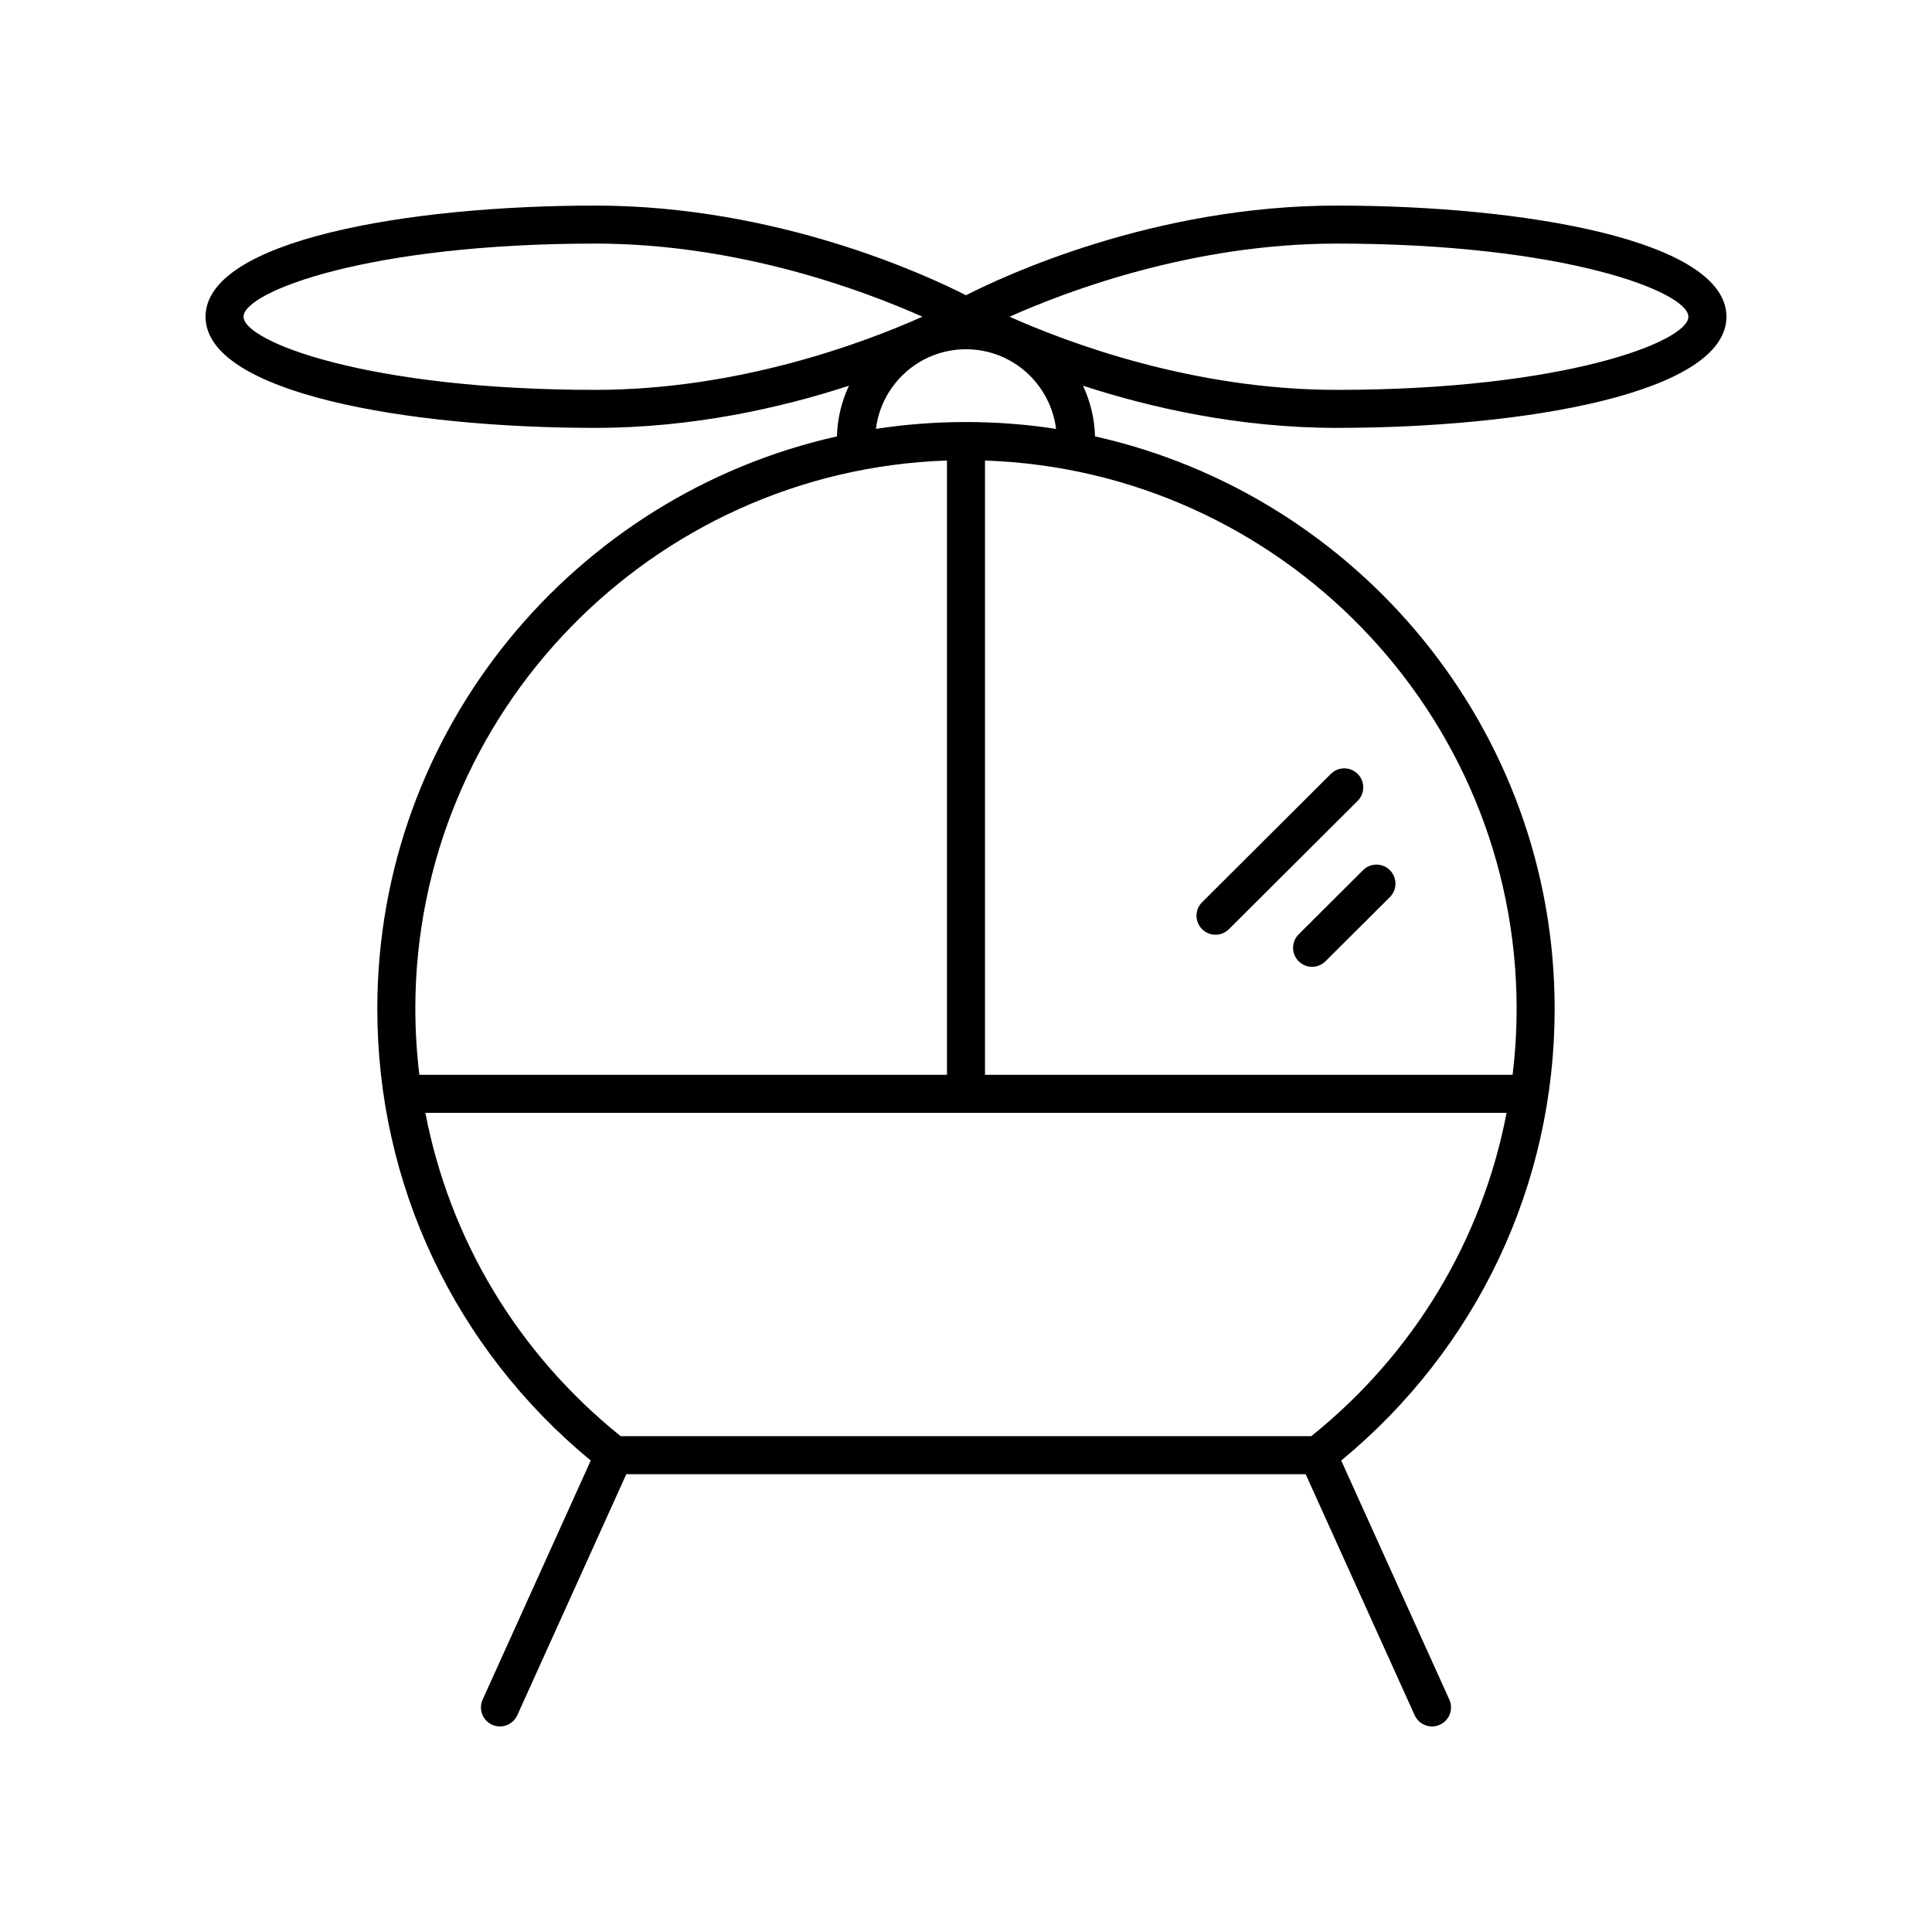 <?xml version="1.0" encoding="UTF-8"?>
<!-- Uploaded to: ICON Repo, www.iconrepo.com, Generator: ICON Repo Mixer Tools -->
<svg fill="#000000" width="800px" height="800px" version="1.1" viewBox="144 144 512 512" xmlns="http://www.w3.org/2000/svg">
 <g>
  <path d="m498.24 198.48c-48.367 0-88.16 18.613-98.242 23.766-10.086-5.152-49.875-23.766-98.246-23.766-49.738 0-103.28 9.219-103.28 29.453 0 20.242 53.539 29.461 103.28 29.461 26.004 0 49.465-5.391 67.234-11.172-1.926 4.106-3.055 8.641-3.195 13.43-69.617 15.59-121.8 77.668-121.8 151.71 0 46.625 20.594 89.996 56.562 119.7l-28.648 63.352c-1.145 2.535-0.02 5.519 2.516 6.668 0.672 0.301 1.375 0.445 2.07 0.445 1.918 0 3.754-1.102 4.594-2.961l28.891-63.887h180.04l28.891 63.887c0.84 1.859 2.676 2.961 4.594 2.961 0.695 0 1.398-0.145 2.07-0.449 2.535-1.145 3.66-4.133 2.516-6.668l-28.648-63.352c35.973-29.703 56.562-73.074 56.562-119.7 0-74.039-52.184-136.12-121.8-151.71-0.141-4.789-1.27-9.324-3.195-13.43 17.773 5.785 41.234 11.176 67.238 11.176 49.742 0 103.28-9.219 103.28-29.461 0-20.234-53.539-29.453-103.28-29.453zm-74.371 59.184c-7.785-1.199-15.754-1.824-23.871-1.824s-16.09 0.625-23.875 1.82c1.492-11.859 11.566-21.102 23.875-21.102s22.379 9.242 23.871 21.105zm-122.12-10.344c-60.305 0-93.203-12.809-93.203-19.387 0-6.578 32.898-19.379 93.203-19.379 38.062 0 71.289 12.5 86.691 19.379-15.398 6.879-48.629 19.387-86.691 19.387zm-47.684 164.04c0-78.516 62.75-142.66 140.89-145.32v162.79h-139.82c-0.691-5.758-1.066-11.586-1.066-17.477zm237.44 113.24h-183.02c-27.285-21.922-45.324-52.176-51.754-85.688h286.53c-6.434 33.512-24.469 63.766-51.754 85.688zm54.414-113.24c0 5.891-0.375 11.719-1.066 17.477h-139.82v-162.79c78.141 2.656 140.89 66.797 140.89 145.32zm-47.684-164.04c-38.062 0-71.289-12.508-86.691-19.387 15.398-6.879 48.629-19.379 86.691-19.379 60.305 0 93.203 12.801 93.203 19.379 0 6.578-32.898 19.387-93.203 19.387z"/>
  <path d="m488.16 391.61c-1.969 1.965-1.973 5.152-0.012 7.125 0.984 0.988 2.273 1.48 3.566 1.48 1.285 0 2.574-0.492 3.559-1.473l17.059-17.004c1.969-1.965 1.973-5.152 0.012-7.125-1.965-1.973-5.152-1.977-7.125-0.012z"/>
  <path d="m466.12 391.71c1.289 0 2.574-0.492 3.559-1.473l34.121-34.008c1.969-1.965 1.977-5.152 0.012-7.125-1.969-1.973-5.156-1.973-7.125-0.012l-34.121 34.008c-1.969 1.965-1.977 5.152-0.012 7.125 0.98 0.992 2.269 1.484 3.566 1.484z"/>
 </g>
</svg>